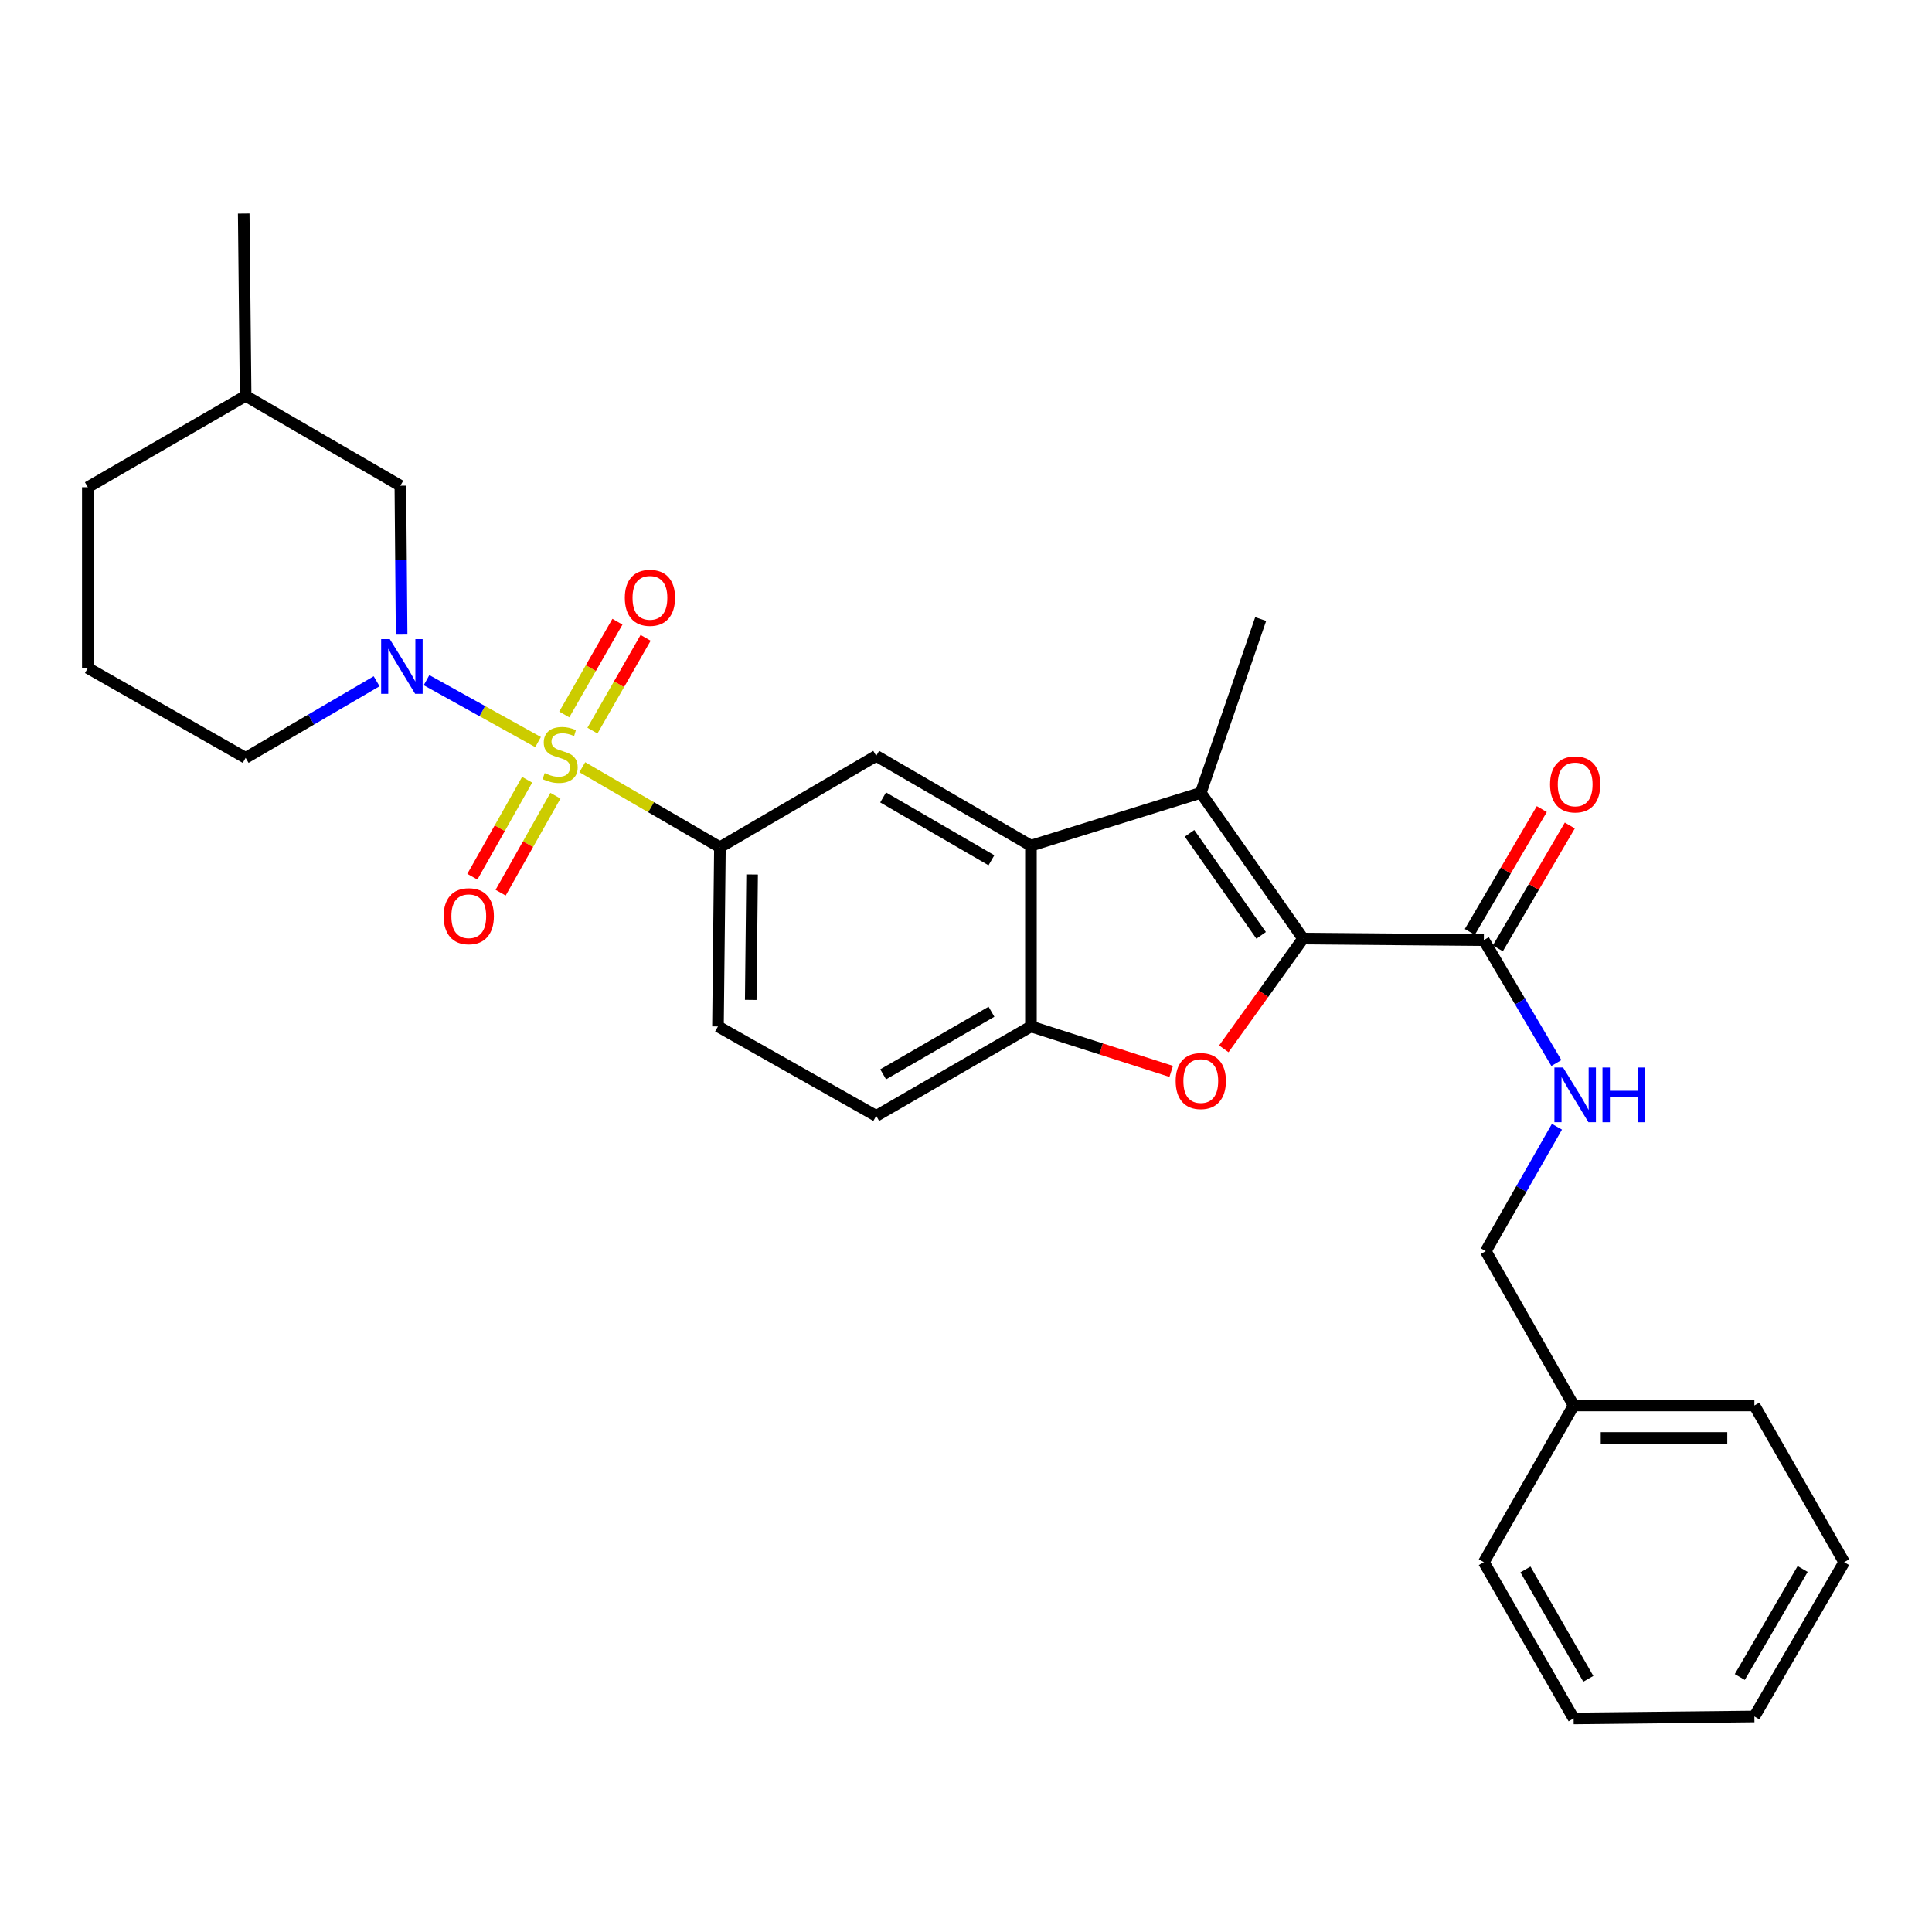 <?xml version='1.0' encoding='iso-8859-1'?>
<svg version='1.1' baseProfile='full'
              xmlns='http://www.w3.org/2000/svg'
                      xmlns:rdkit='http://www.rdkit.org/xml'
                      xmlns:xlink='http://www.w3.org/1999/xlink'
                  xml:space='preserve'
width='1000px' height='1000px' viewBox='0 0 1000 1000'>
<!-- END OF HEADER -->
<rect style='opacity:1.0;fill:#FFFFFF;stroke:none' width='1000' height='1000' x='0' y='0'> </rect>
<path class='bond-1' d='M 278.507,384.099 L 249.641,368.075' style='fill:none;fill-rule:evenodd;stroke:#CCCC00;stroke-width:6px;stroke-linecap:butt;stroke-linejoin:miter;stroke-opacity:1' />
<path class='bond-1' d='M 249.641,368.075 L 220.776,352.051' style='fill:none;fill-rule:evenodd;stroke:#0000FF;stroke-width:6px;stroke-linecap:butt;stroke-linejoin:miter;stroke-opacity:1' />
<path class='bond-5' d='M 301.401,397.111 L 337.016,417.822' style='fill:none;fill-rule:evenodd;stroke:#CCCC00;stroke-width:6px;stroke-linecap:butt;stroke-linejoin:miter;stroke-opacity:1' />
<path class='bond-5' d='M 337.016,417.822 L 372.631,438.534' style='fill:none;fill-rule:evenodd;stroke:#000000;stroke-width:6px;stroke-linecap:butt;stroke-linejoin:miter;stroke-opacity:1' />
<path class='bond-9' d='M 306.653,378.162 L 320.412,354.154' style='fill:none;fill-rule:evenodd;stroke:#CCCC00;stroke-width:6px;stroke-linecap:butt;stroke-linejoin:miter;stroke-opacity:1' />
<path class='bond-9' d='M 320.412,354.154 L 334.172,330.146' style='fill:none;fill-rule:evenodd;stroke:#FF0000;stroke-width:6px;stroke-linecap:butt;stroke-linejoin:miter;stroke-opacity:1' />
<path class='bond-9' d='M 292.069,369.804 L 305.828,345.796' style='fill:none;fill-rule:evenodd;stroke:#CCCC00;stroke-width:6px;stroke-linecap:butt;stroke-linejoin:miter;stroke-opacity:1' />
<path class='bond-9' d='M 305.828,345.796 L 319.588,321.787' style='fill:none;fill-rule:evenodd;stroke:#FF0000;stroke-width:6px;stroke-linecap:butt;stroke-linejoin:miter;stroke-opacity:1' />
<path class='bond-10' d='M 272.847,403.59 L 258.668,428.69' style='fill:none;fill-rule:evenodd;stroke:#CCCC00;stroke-width:6px;stroke-linecap:butt;stroke-linejoin:miter;stroke-opacity:1' />
<path class='bond-10' d='M 258.668,428.69 L 244.488,453.79' style='fill:none;fill-rule:evenodd;stroke:#FF0000;stroke-width:6px;stroke-linecap:butt;stroke-linejoin:miter;stroke-opacity:1' />
<path class='bond-10' d='M 287.483,411.858 L 273.303,436.958' style='fill:none;fill-rule:evenodd;stroke:#CCCC00;stroke-width:6px;stroke-linecap:butt;stroke-linejoin:miter;stroke-opacity:1' />
<path class='bond-10' d='M 273.303,436.958 L 259.123,462.057' style='fill:none;fill-rule:evenodd;stroke:#FF0000;stroke-width:6px;stroke-linecap:butt;stroke-linejoin:miter;stroke-opacity:1' />
<path class='bond-0' d='M 674.463,485.805 L 621.523,410.359' style='fill:none;fill-rule:evenodd;stroke:#000000;stroke-width:6px;stroke-linecap:butt;stroke-linejoin:miter;stroke-opacity:1' />
<path class='bond-0' d='M 652.762,484.144 L 615.704,431.331' style='fill:none;fill-rule:evenodd;stroke:#000000;stroke-width:6px;stroke-linecap:butt;stroke-linejoin:miter;stroke-opacity:1' />
<path class='bond-7' d='M 674.463,485.805 L 768.026,486.608' style='fill:none;fill-rule:evenodd;stroke:#000000;stroke-width:6px;stroke-linecap:butt;stroke-linejoin:miter;stroke-opacity:1' />
<path class='bond-31' d='M 674.463,485.805 L 653.954,514.338' style='fill:none;fill-rule:evenodd;stroke:#000000;stroke-width:6px;stroke-linecap:butt;stroke-linejoin:miter;stroke-opacity:1' />
<path class='bond-31' d='M 653.954,514.338 L 633.446,542.871' style='fill:none;fill-rule:evenodd;stroke:#FF0000;stroke-width:6px;stroke-linecap:butt;stroke-linejoin:miter;stroke-opacity:1' />
<path class='bond-12' d='M 207.88,328.471 L 207.553,289.939' style='fill:none;fill-rule:evenodd;stroke:#0000FF;stroke-width:6px;stroke-linecap:butt;stroke-linejoin:miter;stroke-opacity:1' />
<path class='bond-12' d='M 207.553,289.939 L 207.227,251.407' style='fill:none;fill-rule:evenodd;stroke:#000000;stroke-width:6px;stroke-linecap:butt;stroke-linejoin:miter;stroke-opacity:1' />
<path class='bond-17' d='M 194.938,352.62 L 161.039,372.44' style='fill:none;fill-rule:evenodd;stroke:#0000FF;stroke-width:6px;stroke-linecap:butt;stroke-linejoin:miter;stroke-opacity:1' />
<path class='bond-17' d='M 161.039,372.44 L 127.139,392.261' style='fill:none;fill-rule:evenodd;stroke:#000000;stroke-width:6px;stroke-linecap:butt;stroke-linejoin:miter;stroke-opacity:1' />
<path class='bond-2' d='M 621.523,410.359 L 533.61,437.712' style='fill:none;fill-rule:evenodd;stroke:#000000;stroke-width:6px;stroke-linecap:butt;stroke-linejoin:miter;stroke-opacity:1' />
<path class='bond-18' d='M 621.523,410.359 L 652.527,320.41' style='fill:none;fill-rule:evenodd;stroke:#000000;stroke-width:6px;stroke-linecap:butt;stroke-linejoin:miter;stroke-opacity:1' />
<path class='bond-3' d='M 606.215,554.551 L 569.912,542.913' style='fill:none;fill-rule:evenodd;stroke:#FF0000;stroke-width:6px;stroke-linecap:butt;stroke-linejoin:miter;stroke-opacity:1' />
<path class='bond-3' d='M 569.912,542.913 L 533.61,531.275' style='fill:none;fill-rule:evenodd;stroke:#000000;stroke-width:6px;stroke-linecap:butt;stroke-linejoin:miter;stroke-opacity:1' />
<path class='bond-4' d='M 533.61,437.712 L 453.522,391.234' style='fill:none;fill-rule:evenodd;stroke:#000000;stroke-width:6px;stroke-linecap:butt;stroke-linejoin:miter;stroke-opacity:1' />
<path class='bond-4' d='M 513.159,445.279 L 457.098,412.744' style='fill:none;fill-rule:evenodd;stroke:#000000;stroke-width:6px;stroke-linecap:butt;stroke-linejoin:miter;stroke-opacity:1' />
<path class='bond-29' d='M 533.61,437.712 L 533.61,531.275' style='fill:none;fill-rule:evenodd;stroke:#000000;stroke-width:6px;stroke-linecap:butt;stroke-linejoin:miter;stroke-opacity:1' />
<path class='bond-8' d='M 372.631,438.534 L 453.522,391.234' style='fill:none;fill-rule:evenodd;stroke:#000000;stroke-width:6px;stroke-linecap:butt;stroke-linejoin:miter;stroke-opacity:1' />
<path class='bond-13' d='M 372.631,438.534 L 371.623,531.275' style='fill:none;fill-rule:evenodd;stroke:#000000;stroke-width:6px;stroke-linecap:butt;stroke-linejoin:miter;stroke-opacity:1' />
<path class='bond-13' d='M 389.288,452.628 L 388.582,517.546' style='fill:none;fill-rule:evenodd;stroke:#000000;stroke-width:6px;stroke-linecap:butt;stroke-linejoin:miter;stroke-opacity:1' />
<path class='bond-6' d='M 533.61,531.275 L 453.522,577.575' style='fill:none;fill-rule:evenodd;stroke:#000000;stroke-width:6px;stroke-linecap:butt;stroke-linejoin:miter;stroke-opacity:1' />
<path class='bond-6' d='M 513.183,523.667 L 457.122,556.078' style='fill:none;fill-rule:evenodd;stroke:#000000;stroke-width:6px;stroke-linecap:butt;stroke-linejoin:miter;stroke-opacity:1' />
<path class='bond-11' d='M 768.026,486.608 L 786.798,518.414' style='fill:none;fill-rule:evenodd;stroke:#000000;stroke-width:6px;stroke-linecap:butt;stroke-linejoin:miter;stroke-opacity:1' />
<path class='bond-11' d='M 786.798,518.414 L 805.569,550.22' style='fill:none;fill-rule:evenodd;stroke:#0000FF;stroke-width:6px;stroke-linecap:butt;stroke-linejoin:miter;stroke-opacity:1' />
<path class='bond-15' d='M 775.278,490.858 L 793.905,459.068' style='fill:none;fill-rule:evenodd;stroke:#000000;stroke-width:6px;stroke-linecap:butt;stroke-linejoin:miter;stroke-opacity:1' />
<path class='bond-15' d='M 793.905,459.068 L 812.531,427.279' style='fill:none;fill-rule:evenodd;stroke:#FF0000;stroke-width:6px;stroke-linecap:butt;stroke-linejoin:miter;stroke-opacity:1' />
<path class='bond-15' d='M 760.775,482.359 L 779.401,450.57' style='fill:none;fill-rule:evenodd;stroke:#000000;stroke-width:6px;stroke-linecap:butt;stroke-linejoin:miter;stroke-opacity:1' />
<path class='bond-15' d='M 779.401,450.57 L 798.028,418.781' style='fill:none;fill-rule:evenodd;stroke:#FF0000;stroke-width:6px;stroke-linecap:butt;stroke-linejoin:miter;stroke-opacity:1' />
<path class='bond-16' d='M 805.867,583.195 L 787.451,615.396' style='fill:none;fill-rule:evenodd;stroke:#0000FF;stroke-width:6px;stroke-linecap:butt;stroke-linejoin:miter;stroke-opacity:1' />
<path class='bond-16' d='M 787.451,615.396 L 769.035,647.596' style='fill:none;fill-rule:evenodd;stroke:#000000;stroke-width:6px;stroke-linecap:butt;stroke-linejoin:miter;stroke-opacity:1' />
<path class='bond-19' d='M 207.227,251.407 L 127.139,204.911' style='fill:none;fill-rule:evenodd;stroke:#000000;stroke-width:6px;stroke-linecap:butt;stroke-linejoin:miter;stroke-opacity:1' />
<path class='bond-14' d='M 371.623,531.275 L 453.522,577.575' style='fill:none;fill-rule:evenodd;stroke:#000000;stroke-width:6px;stroke-linecap:butt;stroke-linejoin:miter;stroke-opacity:1' />
<path class='bond-20' d='M 769.035,647.596 L 814.504,727.469' style='fill:none;fill-rule:evenodd;stroke:#000000;stroke-width:6px;stroke-linecap:butt;stroke-linejoin:miter;stroke-opacity:1' />
<path class='bond-21' d='M 127.139,392.261 L 45.455,345.764' style='fill:none;fill-rule:evenodd;stroke:#000000;stroke-width:6px;stroke-linecap:butt;stroke-linejoin:miter;stroke-opacity:1' />
<path class='bond-25' d='M 127.139,204.911 L 126.149,110.535' style='fill:none;fill-rule:evenodd;stroke:#000000;stroke-width:6px;stroke-linecap:butt;stroke-linejoin:miter;stroke-opacity:1' />
<path class='bond-30' d='M 127.139,204.911 L 45.455,252.201' style='fill:none;fill-rule:evenodd;stroke:#000000;stroke-width:6px;stroke-linecap:butt;stroke-linejoin:miter;stroke-opacity:1' />
<path class='bond-23' d='M 814.504,727.469 L 908.067,727.469' style='fill:none;fill-rule:evenodd;stroke:#000000;stroke-width:6px;stroke-linecap:butt;stroke-linejoin:miter;stroke-opacity:1' />
<path class='bond-23' d='M 828.539,744.278 L 894.033,744.278' style='fill:none;fill-rule:evenodd;stroke:#000000;stroke-width:6px;stroke-linecap:butt;stroke-linejoin:miter;stroke-opacity:1' />
<path class='bond-24' d='M 814.504,727.469 L 768.026,808.584' style='fill:none;fill-rule:evenodd;stroke:#000000;stroke-width:6px;stroke-linecap:butt;stroke-linejoin:miter;stroke-opacity:1' />
<path class='bond-22' d='M 45.455,345.764 L 45.455,252.201' style='fill:none;fill-rule:evenodd;stroke:#000000;stroke-width:6px;stroke-linecap:butt;stroke-linejoin:miter;stroke-opacity:1' />
<path class='bond-26' d='M 908.067,727.469 L 954.545,808.584' style='fill:none;fill-rule:evenodd;stroke:#000000;stroke-width:6px;stroke-linecap:butt;stroke-linejoin:miter;stroke-opacity:1' />
<path class='bond-27' d='M 768.026,808.584 L 814.504,889.465' style='fill:none;fill-rule:evenodd;stroke:#000000;stroke-width:6px;stroke-linecap:butt;stroke-linejoin:miter;stroke-opacity:1' />
<path class='bond-27' d='M 789.572,812.341 L 822.107,868.958' style='fill:none;fill-rule:evenodd;stroke:#000000;stroke-width:6px;stroke-linecap:butt;stroke-linejoin:miter;stroke-opacity:1' />
<path class='bond-32' d='M 954.545,808.584 L 908.067,888.456' style='fill:none;fill-rule:evenodd;stroke:#000000;stroke-width:6px;stroke-linecap:butt;stroke-linejoin:miter;stroke-opacity:1' />
<path class='bond-32' d='M 933.045,812.11 L 900.51,868.021' style='fill:none;fill-rule:evenodd;stroke:#000000;stroke-width:6px;stroke-linecap:butt;stroke-linejoin:miter;stroke-opacity:1' />
<path class='bond-28' d='M 814.504,889.465 L 908.067,888.456' style='fill:none;fill-rule:evenodd;stroke:#000000;stroke-width:6px;stroke-linecap:butt;stroke-linejoin:miter;stroke-opacity:1' />
<path  class='atom-0' d='M 281.929 400.16
Q 282.249 400.28, 283.569 400.84
Q 284.889 401.4, 286.329 401.76
Q 287.809 402.08, 289.249 402.08
Q 291.929 402.08, 293.489 400.8
Q 295.049 399.48, 295.049 397.2
Q 295.049 395.64, 294.249 394.68
Q 293.489 393.72, 292.289 393.2
Q 291.089 392.68, 289.089 392.08
Q 286.569 391.32, 285.049 390.6
Q 283.569 389.88, 282.489 388.36
Q 281.449 386.84, 281.449 384.28
Q 281.449 380.72, 283.849 378.52
Q 286.289 376.32, 291.089 376.32
Q 294.369 376.32, 298.089 377.88
L 297.169 380.96
Q 293.769 379.56, 291.209 379.56
Q 288.449 379.56, 286.929 380.72
Q 285.409 381.84, 285.449 383.8
Q 285.449 385.32, 286.209 386.24
Q 287.009 387.16, 288.129 387.68
Q 289.289 388.2, 291.209 388.8
Q 293.769 389.6, 295.289 390.4
Q 296.809 391.2, 297.889 392.84
Q 299.009 394.44, 299.009 397.2
Q 299.009 401.12, 296.369 403.24
Q 293.769 405.32, 289.409 405.32
Q 286.889 405.32, 284.969 404.76
Q 283.089 404.24, 280.849 403.32
L 281.929 400.16
' fill='#CCCC00'/>
<path  class='atom-2' d='M 201.76 330.81
L 211.04 345.81
Q 211.96 347.29, 213.44 349.97
Q 214.92 352.65, 215 352.81
L 215 330.81
L 218.76 330.81
L 218.76 359.13
L 214.88 359.13
L 204.92 342.73
Q 203.76 340.81, 202.52 338.61
Q 201.32 336.41, 200.96 335.73
L 200.96 359.13
L 197.28 359.13
L 197.28 330.81
L 201.76 330.81
' fill='#0000FF'/>
<path  class='atom-4' d='M 608.523 559.539
Q 608.523 552.739, 611.883 548.939
Q 615.243 545.139, 621.523 545.139
Q 627.803 545.139, 631.163 548.939
Q 634.523 552.739, 634.523 559.539
Q 634.523 566.419, 631.123 570.339
Q 627.723 574.219, 621.523 574.219
Q 615.283 574.219, 611.883 570.339
Q 608.523 566.459, 608.523 559.539
M 621.523 571.019
Q 625.843 571.019, 628.163 568.139
Q 630.523 565.219, 630.523 559.539
Q 630.523 553.979, 628.163 551.179
Q 625.843 548.339, 621.523 548.339
Q 617.203 548.339, 614.843 551.139
Q 612.523 553.939, 612.523 559.539
Q 612.523 565.259, 614.843 568.139
Q 617.203 571.019, 621.523 571.019
' fill='#FF0000'/>
<path  class='atom-10' d='M 323.407 309.424
Q 323.407 302.624, 326.767 298.824
Q 330.127 295.024, 336.407 295.024
Q 342.687 295.024, 346.047 298.824
Q 349.407 302.624, 349.407 309.424
Q 349.407 316.304, 346.007 320.224
Q 342.607 324.104, 336.407 324.104
Q 330.167 324.104, 326.767 320.224
Q 323.407 316.344, 323.407 309.424
M 336.407 320.904
Q 340.727 320.904, 343.047 318.024
Q 345.407 315.104, 345.407 309.424
Q 345.407 303.864, 343.047 301.064
Q 340.727 298.224, 336.407 298.224
Q 332.087 298.224, 329.727 301.024
Q 327.407 303.824, 327.407 309.424
Q 327.407 315.144, 329.727 318.024
Q 332.087 320.904, 336.407 320.904
' fill='#FF0000'/>
<path  class='atom-11' d='M 229.638 474.231
Q 229.638 467.431, 232.998 463.631
Q 236.358 459.831, 242.638 459.831
Q 248.918 459.831, 252.278 463.631
Q 255.638 467.431, 255.638 474.231
Q 255.638 481.111, 252.238 485.031
Q 248.838 488.911, 242.638 488.911
Q 236.398 488.911, 232.998 485.031
Q 229.638 481.151, 229.638 474.231
M 242.638 485.711
Q 246.958 485.711, 249.278 482.831
Q 251.638 479.911, 251.638 474.231
Q 251.638 468.671, 249.278 465.871
Q 246.958 463.031, 242.638 463.031
Q 238.318 463.031, 235.958 465.831
Q 233.638 468.631, 233.638 474.231
Q 233.638 479.951, 235.958 482.831
Q 238.318 485.711, 242.638 485.711
' fill='#FF0000'/>
<path  class='atom-12' d='M 809.038 552.545
L 818.318 567.545
Q 819.238 569.025, 820.718 571.705
Q 822.198 574.385, 822.278 574.545
L 822.278 552.545
L 826.038 552.545
L 826.038 580.865
L 822.158 580.865
L 812.198 564.465
Q 811.038 562.545, 809.798 560.345
Q 808.598 558.145, 808.238 557.465
L 808.238 580.865
L 804.558 580.865
L 804.558 552.545
L 809.038 552.545
' fill='#0000FF'/>
<path  class='atom-12' d='M 829.438 552.545
L 833.278 552.545
L 833.278 564.585
L 847.758 564.585
L 847.758 552.545
L 851.598 552.545
L 851.598 580.865
L 847.758 580.865
L 847.758 567.785
L 833.278 567.785
L 833.278 580.865
L 829.438 580.865
L 829.438 552.545
' fill='#0000FF'/>
<path  class='atom-16' d='M 802.298 406.013
Q 802.298 399.213, 805.658 395.413
Q 809.018 391.613, 815.298 391.613
Q 821.578 391.613, 824.938 395.413
Q 828.298 399.213, 828.298 406.013
Q 828.298 412.893, 824.898 416.813
Q 821.498 420.693, 815.298 420.693
Q 809.058 420.693, 805.658 416.813
Q 802.298 412.933, 802.298 406.013
M 815.298 417.493
Q 819.618 417.493, 821.938 414.613
Q 824.298 411.693, 824.298 406.013
Q 824.298 400.453, 821.938 397.653
Q 819.618 394.813, 815.298 394.813
Q 810.978 394.813, 808.618 397.613
Q 806.298 400.413, 806.298 406.013
Q 806.298 411.733, 808.618 414.613
Q 810.978 417.493, 815.298 417.493
' fill='#FF0000'/>
</svg>
